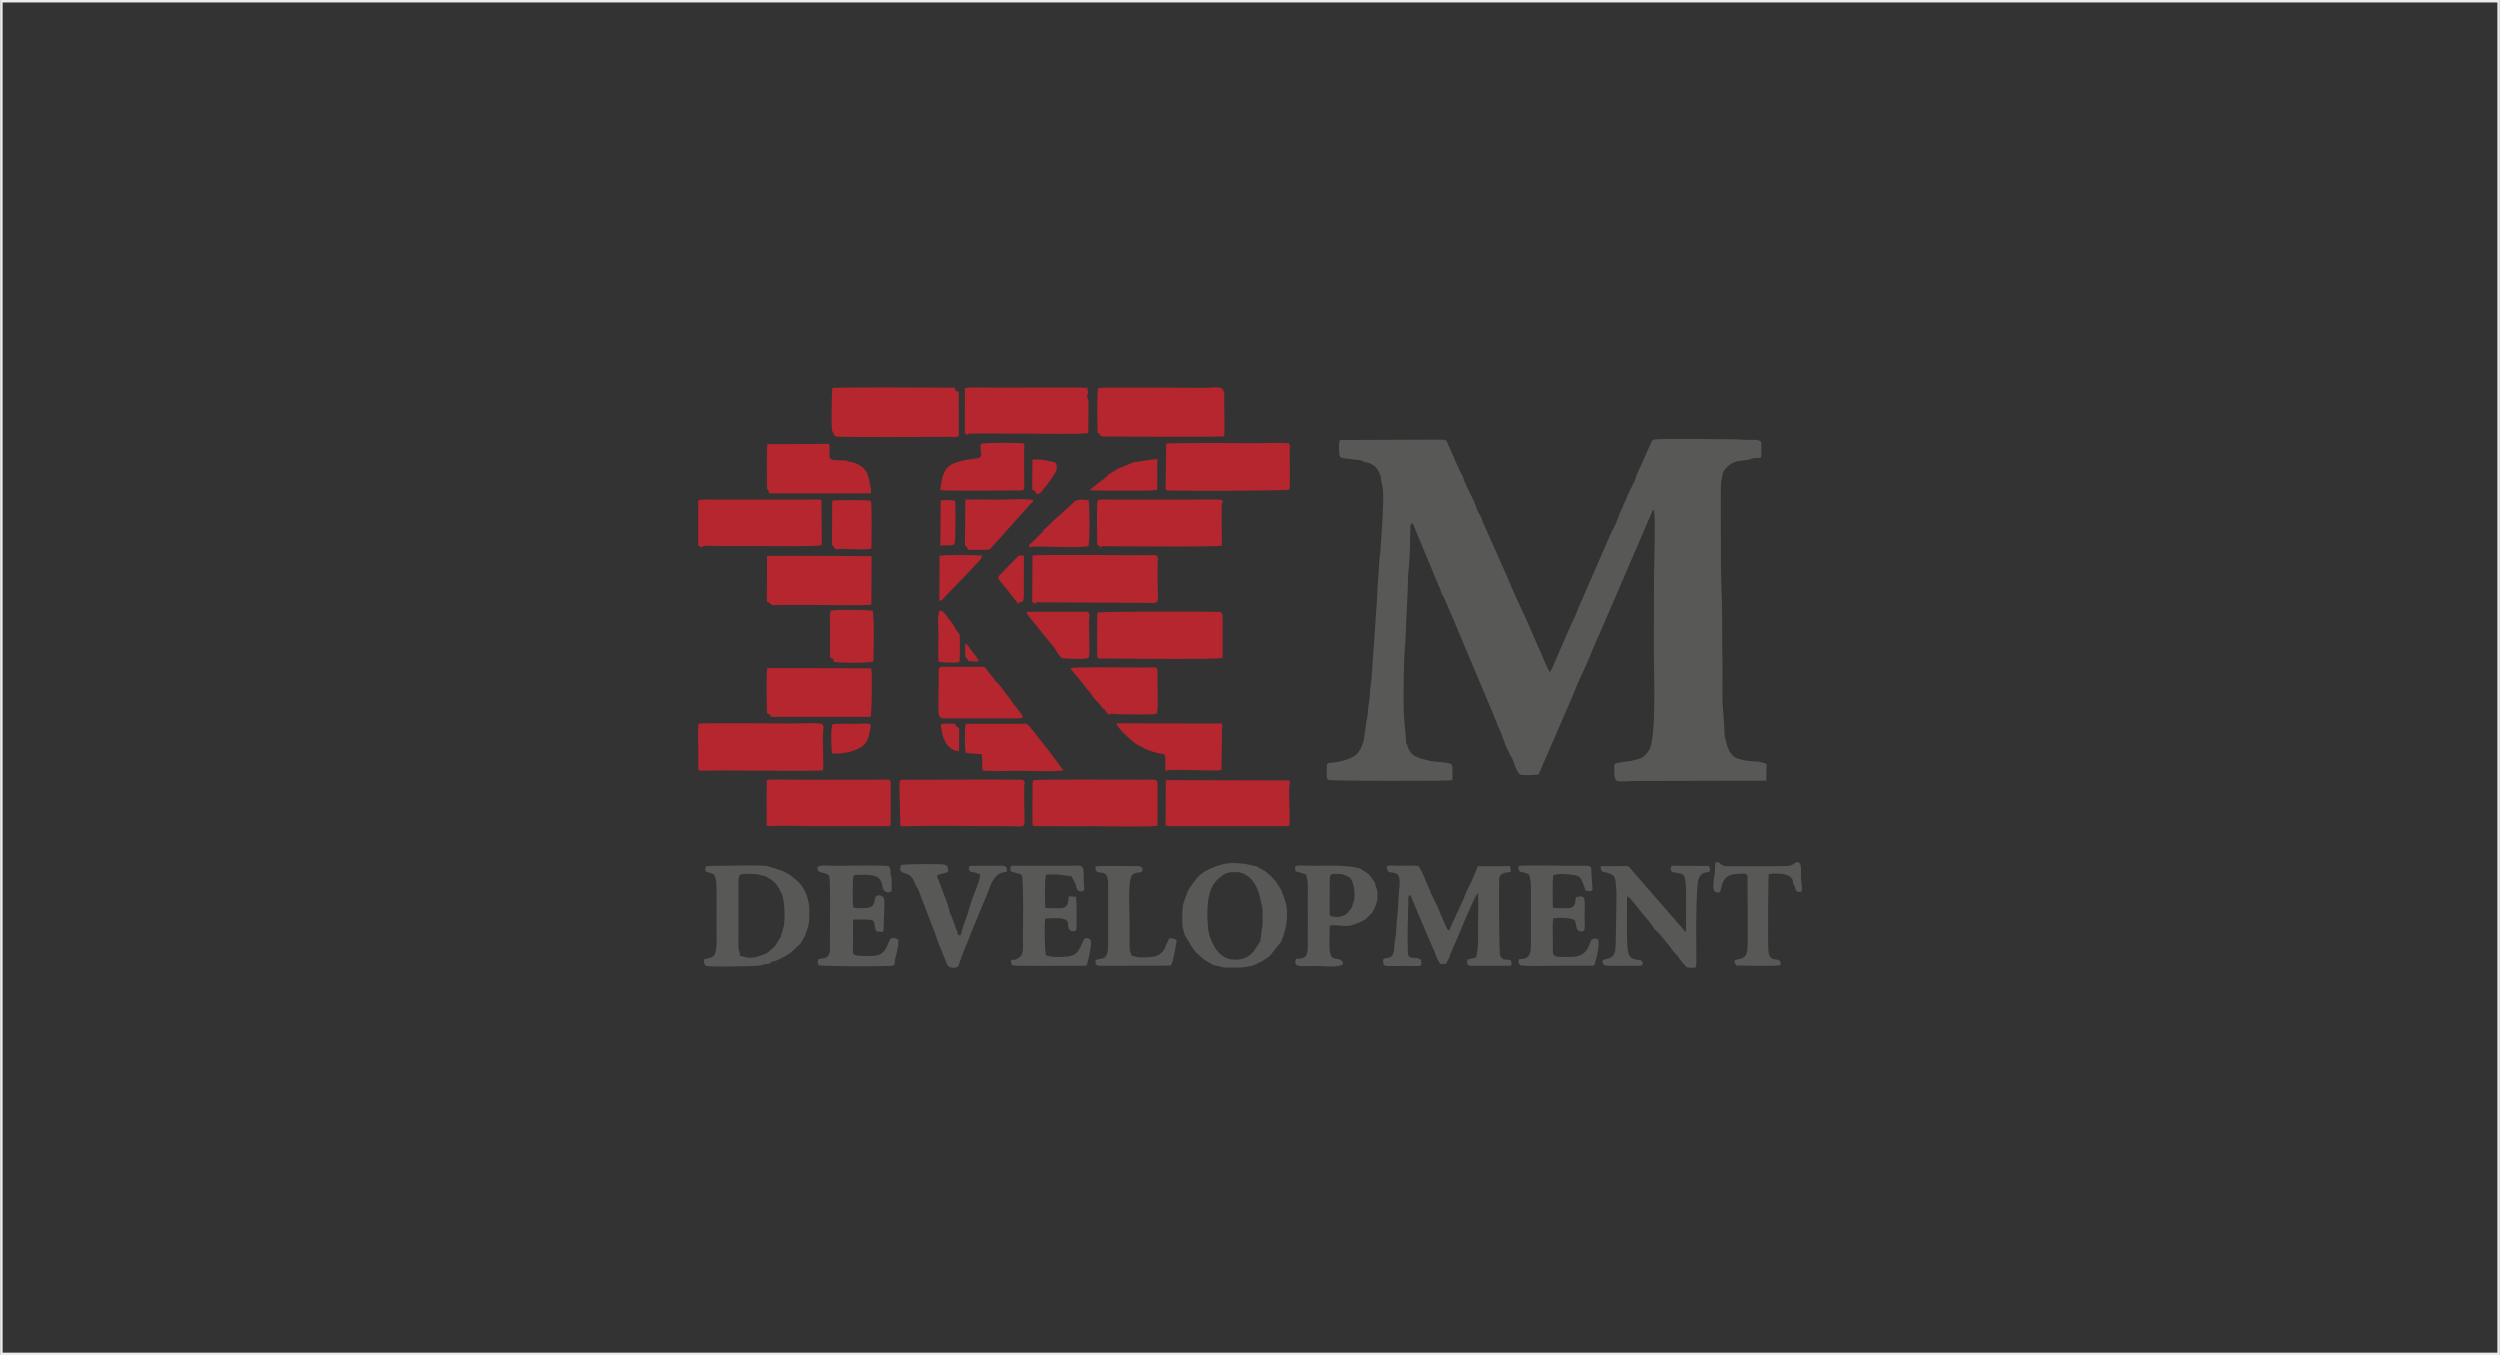 <?xml version="1.0" encoding="UTF-8"?>
<!DOCTYPE svg PUBLIC "-//W3C//DTD SVG 1.1//EN" "http://www.w3.org/Graphics/SVG/1.1/DTD/svg11.dtd">
<!-- Creator: CorelDRAW 2020 (64-Bit) -->
<svg xmlns="http://www.w3.org/2000/svg" xml:space="preserve" width="2402px" height="1302px" version="1.1" style="shape-rendering:geometricPrecision; text-rendering:geometricPrecision; image-rendering:optimizeQuality; fill-rule:evenodd; clip-rule:evenodd"
viewBox="0 0 1225.55 664.39"
 xmlns:xlink="http://www.w3.org/1999/xlink"
 xmlns:xodm="http://www.corel.com/coreldraw/odm/2003">
 <rect x="0" y="0" width="1225.55" height="664.39" fill="#333333" stroke="none"/>
 <defs>
  <style type="text/css">
   <![CDATA[
    .str0 {stroke:#EBECEC;stroke-width:1.21;stroke-miterlimit:22.926}
    .fil0 {fill:none}
    .fil1 {fill:#585856}
    .fil2 {fill:#B6262F}
   ]]>
  </style>
 </defs>
 <g id="Слой_x0020_1">
  <rect class="fil0 str0" x="0.6" y="0.6" width="1224.35" height="663.19"/>
  <g id="_3224739442224">
   <path class="fil1" d="M702.12 439.16c-1.34,-2.35 -0.51,-1.33 -1.28,-2.95 -1.9,-4 -3.19,-8.31 -5.46,-11.62 -2.89,-0.35 -6.9,-0.14 -9.9,-0.13 -3.81,0.01 -7.34,-1.04 -4.79,3.07 2.72,0.33 4.35,0.49 4.99,2.1 0.76,1.87 0.45,4.49 0.23,6.46 -0.46,4.23 -0.39,8.9 -0.94,13.18 -0.27,2.14 -0.41,4.03 -0.49,6.57 -0.11,3.54 -0.5,3.94 -0.79,6.26 -0.31,2.45 0.04,4.35 -1.05,6.12 -1.2,1.94 -2.93,0.98 -4.6,2.18 -0.19,1.7 0.13,2.26 1,3.14 3.31,0.18 7.04,0.02 10.4,0.03 8.46,0.03 7.55,0.58 7.14,-3.05 -2.14,-0.91 -0.77,-0.8 -3.76,-0.94 -1.9,-0.09 -2.56,-0.58 -2.65,-2.43 -0.3,-5.99 0.03,-17.78 0.19,-24.33 0.03,-1.17 -0.23,-3.88 0.78,-3.89 0.84,0.33 0.13,-0.48 0.73,0.88l2.2 5.44c0.46,1.01 0.45,0.8 0.85,1.97l7.26 17.06c1.72,3.23 1.47,4.71 3.87,8.28l2.71 0.01c0.69,-1.32 0.92,-1.25 1.74,-3.32 0.16,-0.41 0.23,-0.7 0.36,-1.11l6.13 -14.2c0.22,-0.46 0.26,-0.7 0.48,-1.26 0.47,-1.23 5.68,-13.37 6.72,-14.48l0.39 -0.32c0.23,5.27 0.02,10.93 0.02,16.25 0,6.51 0.28,8.75 -0.84,15.11 -1.31,0.8 -3.46,0.76 -4.38,1.28 -0.76,3.65 1.43,2.96 4.26,2.95l13.57 0c3.64,0.01 4.04,0.24 3.76,-1.45 -0.16,-0.99 -0.26,-0.04 -0.48,-1.37 -2.81,-0.15 -4.24,-0.09 -5.07,-2.21 -0.62,-1.56 -0.54,-31.75 -0.5,-35.51 0.04,-2.99 -0.14,-3.81 2.23,-4.8 3.06,-1.28 4.05,1.02 3.15,-3.49l-15.84 0.09 -3.07 7.4c-0.03,0.06 -0.08,0.12 -0.11,0.18 -1.49,2.86 -2.72,5.3 -3.8,8.38l-7.12 15.47c-0.98,-0.44 -0.06,0.32 -0.92,-0.84 -0.83,-1.12 -4.55,-10.53 -4.93,-11.16l-2.39 -5zm-28.89 -118.76l-0.95 13.35c-0.13,1.54 -0.46,2.48 -0.59,4.22 -0.11,1.55 -0.15,3.06 -0.29,4.53 -0.15,1.55 -0.49,2.68 -0.64,4.24 -0.14,1.43 -0.17,2.97 -0.38,4.41 -0.24,1.62 -0.53,2.17 -0.71,4.01l-1.22 8.18c-1.98,6.37 -3.92,7.76 -9.72,9.5 -8.51,2.55 -8.31,-1.21 -8.3,5.83 0,1.52 -0.25,2.97 0.83,3.76 0.93,0.39 58.06,0.69 60.64,0.03 0.29,-1.37 0.11,-2.93 0.12,-4.36 0.02,-4.32 0.35,-3.89 -9.58,-4.82 -1.56,-0.15 -2.44,-0.59 -3.93,-0.86 -2.13,-0.39 -5.59,-1.61 -6.92,-3.49 -0.62,-0.88 -1.25,-1.68 -1.46,-2.69 -0.24,-1.48 -0.64,-1.09 -0.83,-2.29 -0.17,-1.03 -0.06,-2.45 -0.19,-3.59 -1.03,-8.72 -0.99,-11.83 -1.05,-20.97 -0.03,-4.95 0.2,-9.53 0.25,-14.41 0.06,-5.33 0.7,-9 0.81,-13.85 0.23,-9.85 0.99,-17.58 1.11,-27.41 0.04,-2.52 0.3,-4.55 0.53,-6.8 0.41,-3.86 0.5,-13.12 0.62,-17.8 0.04,-1.54 -0.05,-2.26 1.17,-2.54l12.22 29.42c0.11,0.31 0.1,0.39 0.2,0.65 0.23,0.6 0.2,0.38 0.48,0.85 0.86,1.46 0.91,3.24 1.9,4.58 0.41,0.57 0.09,-0.12 0.54,0.89l4.13 9.7c0.57,1.14 1.19,2.35 1.6,3.75l18.67 44.37c0.36,0.96 0.41,1.03 0.78,2.08 0.36,1.03 0.48,0.82 0.84,2.02 0.42,1.38 0.39,1 0.86,1.92 1.31,2.62 3.07,8.45 4.29,10.71 0.04,0.07 0.18,0.26 0.22,0.34 0.03,0.05 0.08,0.12 0.11,0.18l1.03 2.38c0.57,1.15 0.56,0.38 1.03,1.69l1.15 3.13c0.39,1.1 1.53,3.9 2.52,4.44 1.37,0.62 7.67,0.32 9.2,-0.02 0.61,-1.25 1.02,-2.46 1.67,-3.97 0.69,-1.56 1.17,-2.63 1.8,-4.15 1.14,-2.78 2.37,-5.33 3.51,-8.09l7.85 -18.12c2.02,-4.3 3.72,-9.36 5.84,-13.71 0.09,-0.19 0.18,-0.4 0.27,-0.58 3.31,-6.64 5.65,-13.57 8.84,-20.2l25.78 -59.85c0.64,-1.2 -0.22,-0.51 0.89,-0.96 0.94,2.02 0.05,30.62 0.05,35.38 0.01,11.97 -0.03,23.93 -0.05,35.89 -0.01,6.62 1.37,41.26 -2.4,46.57 -0.05,0.07 -0.2,0.26 -0.24,0.32 -2.83,3.92 -3.45,3.55 -8.65,4.88 -1.29,0.33 -2.63,0.17 -3.99,0.51 -0.83,0.21 -0.97,0.32 -1.79,0.41 -2.34,0.26 -2.35,0.47 -2.33,2.7 0.1,8.33 -0.03,6.19 12.26,6.19l62.3 -0.13 0.07 -8.16c-0.87,-0.53 -3.47,-1.2 -4.7,-1.24 -3,-0.11 -5.13,-0.29 -7.89,-0.98 -1.52,-0.37 -2.93,-0.85 -3.96,-1.96 -2.18,-2.35 -1.51,-2.18 -2.7,-4.63l-0.37 -1.47c-0.29,-2.01 -0.93,-2.3 -0.98,-4.85 -0.07,-3.75 -0.39,-7.79 -0.71,-11.38 -0.63,-7.19 -0.07,-16.35 -0.28,-23.67 -0.22,-7.93 -0.09,-16.05 -0.17,-24.02 -0.08,-8.01 -0.51,-15.23 -0.56,-23.45 -0.05,-8.01 -0.04,-16.02 -0.08,-24.02 -0.02,-3.96 -0.04,-7.92 0,-11.87 0.04,-4.13 0.12,-4.71 0.85,-8.45 0.4,-2.11 2.18,-3.92 3.91,-5.04 3.66,-2.36 7.07,-1.41 9.5,-2.4 5.78,-2.35 5.88,3.46 5.57,-8.59 -2.11,-1.34 -2.79,-0.86 -5.82,-0.87 -2.18,0 -4.04,-0.29 -6.5,-0.3 -6.02,-0.02 -39.36,-0.62 -40.65,0.23 -0.76,0.5 -1.39,2.21 -1.83,3.24 -0.49,1.16 -1.07,2.25 -1.57,3.51l-4.72 10.47c-0.46,2.73 -4.24,9.05 -4.76,10.83 -0.57,1.97 -1.12,2.34 -1.61,3.5 -0.42,0.99 -0.11,0.82 -0.69,1.89 -0.33,0.61 -0.52,1.12 -0.83,1.69 -0.51,0.97 -0.3,0.49 -0.69,1.82 -0.23,0.77 -0.48,1.1 -0.75,1.84 -1.42,3.83 -1.57,3.63 -3.33,7.11l-13.97 32.13c-1.75,3.51 -3.06,7.9 -4.71,10.85 -0.62,1.1 -1.05,2.46 -1.57,3.51 -0.48,0.96 -1.08,2.46 -1.54,3.55l-4.74 10.82c-0.55,1.38 -2.76,6.74 -3.33,7.09 -1,-1.13 -3.53,-7.09 -4.32,-9.19 -0.3,-0.79 -0.65,-1.46 -1.04,-2.36l-0.81 -1.74c-1.93,-4.25 -5.75,-13.62 -7.56,-17.06l-5.3 -11.6c-0.24,-0.57 -0.19,-0.7 -0.46,-1.27 -0.27,-0.6 -0.24,-0.33 -0.55,-1.15 -0.35,-0.94 -0.59,-1.57 -0.98,-2.44l-8.37 -18.76c-0.39,-1.15 -0.06,-0.3 -0.52,-1.17l-3.14 -7.07c-0.21,-0.57 -0.14,-0.79 -0.37,-1.36 -0.49,-1.22 -1.87,-3.18 -2.31,-4.37 -0.79,-2.1 -1.21,-3.89 -2.43,-6.09l-1.67 -3.37c-0.9,-2.1 -1.95,-3.75 -2.61,-5.94 -0.32,-1.05 0.04,-0.39 -0.45,-1.22 -1.64,-2.76 -4.5,-9.69 -6.01,-13.22l-0.95 -1.81c-1.09,-2.65 0.05,-2.74 -5.83,-2.74l-47.06 0.19c-0.4,0.11 -0.31,-0.01 -0.49,0.76 -0.54,2.36 0.04,6.58 0.06,6.68 0.53,1.98 2.75,1.31 6.21,2.02 1.17,0.24 2.06,0.21 3.4,0.33 1.87,0.18 1.27,0.65 2.87,0.96 1.86,0.35 3.95,1.14 5.22,2.52 0.49,0.54 1.19,1.6 1.5,2.17 0.29,0.51 0.37,0.84 0.63,1.35 0.7,1.36 0.42,3.28 0.93,4.79 1.3,3.81 0.36,14.02 0.26,18.42l-1 14.57c-0.28,2.1 -0.57,4.99 -0.65,6.92 -0.2,4.96 -0.82,10.29 -0.89,14.4 -0.09,5.41 -0.81,9.37 -0.91,14.41l-0.99 14.36zm-208.36 124.22c-0.01,-1.17 -2.23,-5.94 -2.81,-7.96l-2.11 -5.47c-0.41,-0.94 -1.35,-1.92 0.69,-2.56 0.91,-0.28 2.9,-0.39 4.11,-1.33 0.17,-2.09 -0.39,-3.26 -2.58,-3.53 -1.65,-0.19 -19.89,-0.27 -20.51,0.4 -1.91,4.38 2.95,3.56 4.57,5.23 0.19,0.2 0.87,1 1.02,1.22 0.39,0.57 0.07,0.1 0.39,0.7l0.49 0.88c0.65,1.29 0.52,1.79 1.85,3.55l8.02 20.9c0.85,1.99 1.8,5.58 2.48,6.87l3.21 7.82c0.66,2.27 1.7,3.58 4.96,2.98 1.17,-0.22 1.38,-1.15 1.71,-2.4 0.63,-2.32 4.86,-12.21 5.81,-14.84l7.84 -19.01c0.5,-0.84 0.2,-0.36 0.55,-1.38 1.4,-4.05 3.27,-8.29 7.37,-8.99 2.05,-0.35 1.7,-0.18 1.59,-2.38 -1.65,-1.12 -1.63,-0.87 -4.19,-0.86l-13.51 0.06c-0.83,0.16 -1.13,0.69 -0.82,1.78 0.54,1.84 1.69,0.62 5.43,2.39 0.12,2.14 -1.04,4.36 -1.55,5.98 -0.33,1.03 -0.16,0.73 -0.58,1.67 -2.43,5.44 -3.66,11.63 -5.81,16.79 -0.03,0.07 -0.06,0.14 -0.08,0.21 -0.58,1.63 0.3,-1.26 -0.14,0.48 -0.55,2.24 -0.91,2.49 -1.27,4.59 -1.11,0.1 -1.29,0.24 -1.55,-0.68 -0.14,-0.48 -0.03,-0.6 -0.25,-1.24 -0.34,-0.95 -0.07,-0.05 -0.4,-0.74l-2.41 -6.69c-0.37,-0.74 -0.11,-0.05 -0.42,-0.65l-1.1 -3.79zm-28.11 15.57c-0.65,0.5 -0.18,0.01 -0.7,0.84 -0.21,0.34 -0.25,0.47 -0.42,0.94 -2.58,6.93 -4.92,6.83 -12.73,6.7 -5.88,-0.09 -4.76,-0.9 -4.74,-6.63 0.01,-3.68 -0.15,-7.56 0.06,-11.21 12.95,-0.1 9.24,-0.25 11.18,5.61 0.83,0.21 3.38,0.93 3.7,-0.09l0.26 -8.16c0,-4.52 0.97,-8.18 -1.32,-8.96 -1.69,-0.58 -2.79,-0.28 -3.12,1.32 -0.3,1.43 -0.37,3.78 -2.71,4.38 -1.6,0.42 -6.7,0.5 -7.91,-0.05 -0.45,-1.06 -0.44,-14.43 0.09,-15.31 0.56,-0.64 0.32,-0.53 1.38,-0.62 0.4,-0.04 1.26,0 1.71,-0.01 1.14,-0.02 2.27,-0.11 3.41,-0.02 4.34,0.35 6.9,0.63 7.77,5.98 0.52,3.27 4.28,3.14 4.51,1.42l-0.06 -1.6c-0.24,-2.07 0.28,-4.67 -0.65,-6.03 0.27,-2.28 0,-2.79 -0.93,-4.13 -5,-0.44 -19.54,-0.1 -26.2,-0.1 -5.23,0 -9.24,-0.88 -8.61,1.82 0.36,1.49 2.23,1.44 3.52,1.83 0.81,0.24 1.79,0.57 2.22,1.44 0.74,1.51 0.32,28.36 0.33,32.2 0,2.15 0.35,5.09 -0.71,6.63 -1.34,1.92 -2.7,1.17 -5.08,2 -0.31,1.72 -0.11,1.49 0.23,2.87 2.39,0.54 35.37,0.72 36.85,0.09 0.85,-1.02 0.4,-1.89 0.74,-3.33 0.63,-2.73 1.84,-6.48 1.51,-9.31 -0.73,-0.43 -2.75,-1.41 -3.58,-0.51zm-45.92 3.69c1.52,-0.59 2.1,-2.34 3.19,-4.18 0.35,-0.59 0.07,-0.06 0.33,-0.48 0.27,-0.44 0.2,-0.3 0.39,-0.9 0.84,-2.62 1.71,-4 1.9,-7.58 0.1,-2.03 0.11,-4.2 0.01,-6.23 -0.21,-4.03 -2.69,-10.14 -5.96,-12.7 -4.7,-3.68 -1.94,-2.2 -7.09,-4.8 -0.06,-0.03 -0.12,-0.08 -0.18,-0.11l-7.25 -2.25c-4.02,-0.68 -17.04,-0.2 -21.1,-0.17 -2.02,0.01 -4.21,-0.03 -6.2,0.06 -3.02,0.13 -3.29,-0.26 -3.06,2.69 0.56,0.23 0.76,0.22 1.29,0.42 2.77,1.03 3.01,0.91 3.28,1.92l0.52 1.61c0.62,1.55 0.29,18.89 0.29,20.97 0,3.61 0.28,8.71 -0.04,12.15 -0.57,6.13 -2.71,4.84 -6.05,6.13 -0.23,1.54 0.01,2.25 0.92,3.16 1.06,0.52 21.94,0.19 25.62,-0.1 1.78,-0.14 1.84,-0.56 3.41,-0.78 0.52,-0.08 1.47,-0.1 1.98,-0.26 0.44,-0.14 0.45,-0.15 0.79,-0.45 0.58,-0.5 -0.04,0.17 0.5,-0.64 1.18,0.44 6.19,-2.27 7.19,-2.9 1.55,-0.97 4.28,-3.07 5.32,-4.58zm164.63 -39.25c-5.96,0.04 -12.53,-0.29 -18.4,0.08 -0.47,6.16 6.12,-0.66 6.15,8.5l0.01 29.39c-0.05,9.05 -2.8,6.65 -6.2,8.13 -0.03,2.3 0.37,2.77 2.59,2.75l14.72 -0.02c3.3,0 6.59,0 9.89,0l9.03 -0.05c0.08,-0.01 0.18,-0.05 0.24,-0.06l0.48 -0.17c1.08,-0.76 2.86,-11.65 2.81,-12.27 -1.05,-0.69 -1.94,-0.94 -3.52,-0.85 -2.01,3.09 -1.82,6.38 -5.75,8.37 -1.58,0.79 -4.23,0.9 -6.4,0.94 -5.43,0.11 -2.95,-0.33 -6.3,-0.77 -1.39,-2.9 -1.07,-4.32 -1.07,-8.26 0,-3.11 0,-6.21 0,-9.32 0,-3.87 -1,-19.32 1.23,-21.97 1.56,-1.84 4.5,-0.73 5,-2.12 1.09,-2.99 -3.98,-2.31 -4.51,-2.3zm323.55 8.69c0.28,0.2 0.21,0.06 0.53,0.56 0.48,0.76 0.44,1.72 0.73,2.38 0.43,0.99 1.38,1.22 2.81,0.94 0.72,-1.63 -0.14,-4.69 -0.19,-6.81 -0.03,-1.53 0.32,-6.16 -0.59,-7.15 -1.55,-1.67 -2.62,0.72 -4.96,1.25 -1.32,0.3 -26.5,0.21 -30.49,0.17 -1.05,-0.02 -1.77,-0.07 -2.67,-0.59 -1.34,-0.77 -0.64,-1.35 -3.17,-1.26 -0.35,1.41 -0.21,3.38 -0.34,5.03 -0.12,1.58 -0.58,2.59 -0.61,4.22 -0.04,1.78 -0.64,4.5 1.03,5.27 4.88,2.24 -0.06,-8.66 10.57,-8.87 2.37,-0.05 4.62,-0.59 4.97,0.87l0.07 2.18c0,1.04 -0.01,2.08 -0.01,3.12 0.01,5.99 0.27,26.86 -0.03,30.5 -0.49,5.77 -3.98,4.64 -6.33,5.72 -0.07,1.41 0.37,1.68 0.95,2.53 3.1,0.01 19.82,0.39 21.3,-0.19 0.37,-0.29 0.44,-0.91 0.3,-1.46 -0.66,-2.59 -5.32,0.53 -5.92,-5.17 -0.39,-3.68 -0.09,-37.3 0.14,-37.96 2.88,-0.64 12.68,-1 11.91,4.72zm-517.06 -0.67c-0.03,-4.96 1.12,-4.21 7.25,-4.14 2.95,0.03 2.62,0.5 5.08,0.87 0.96,0.15 0.43,-0.03 1.03,0.3 3.16,1.75 5.38,3.08 7.69,8.07 1.69,3.64 1.93,12.02 1.13,16.57l-1.47 5.08 -2.95 4.68 -3.8 3.24c-0.05,0.03 -0.11,0.08 -0.16,0.11l-1.19 0.47c-3.02,1.05 -6.1,2.42 -9.91,1.18 -0.67,-0.21 -1.34,-0.39 -1.98,-0.5 -0.03,-0.46 -0.03,-1.01 -0.11,-1.45 -0.3,-1.5 -0.25,-0.58 -0.46,-1.32 -0.28,-1.01 -0.13,-8.6 -0.13,-9.99l-0.02 -23.17zm133.47 -5.51c1.11,0.7 4.74,1.04 5.4,1.91 1.11,1.47 0.63,26.69 0.61,31.01 -0.02,5.41 0.58,8.09 -2.35,9.73 -1.68,0.94 -0.89,0.68 -3.41,0.85 -0.08,1.68 -0.06,1.46 0.5,2.61 1.95,0.52 28.39,0.22 31.03,0.22 7.65,-0.01 4.92,0.34 6.29,-3.14 0.25,-0.65 1.88,-8.21 1.16,-9.42 -0.33,-0.55 -2.73,-2.27 -3.87,0.73 -2.63,6.93 -4.49,7.56 -12.63,7.55 -2.01,-0.01 -4.16,-0.18 -5.54,-1.02 -0.47,-3.73 -0.74,-14.1 -0.22,-17.84 2.48,-0.1 6.7,-0.5 9.04,0.23 3.69,1.17 1.15,3.44 2.89,5.31 0.67,0.73 2.71,1.09 3.26,0.09 0.31,-0.57 0.2,-14.91 -0.06,-16.29l-3.59 -0.22c-0.17,1.04 -0.32,3.09 -0.59,3.77 -0.33,0.84 -1.43,1.77 -2.35,1.95 -1.36,0.25 -7.03,0.14 -8.56,0 -0.19,-4.42 -0.43,-12.32 0.29,-16.26 6.19,-0.6 7.76,0.21 12.48,0.67l2.07 3.81c0.44,1.23 0.29,3.72 2.76,3.62 1.84,-0.07 1.51,-1.16 1.34,-2.9 -0.23,-2.33 0,-5.65 -0.33,-7.9 -0.35,-2.43 -2.92,-1.75 -6.67,-1.75l-27.13 0c-2.35,0 -2.02,0.47 -1.82,2.68zm284.56 -1.97c-1.68,-0.82 -1.51,-0.74 -3.78,-0.71 -9.69,0.1 -22.92,-0.4 -31.61,0.05 -0.42,1.95 -0.15,2.89 1.65,3.13 1.23,0.17 2.5,0.67 3.46,1.33 0.34,1.93 0.8,3.29 0.79,5.37 0,1.98 -0.01,3.96 -0.01,5.94l0 24.03c-0.04,1.75 -0.39,3.6 -1.34,4.58 -1.16,1.19 -2.36,1.24 -4.52,1.42 -0.34,1.57 -0.36,1.88 0.49,2.82 1.35,0.82 15.5,0.34 18.37,0.34l17.24 -0.03c0.09,-0.01 0.17,-0.03 0.25,-0.05l0.68 -0.27c0.26,-0.53 0.51,-2.1 0.8,-2.93 0.59,-1.72 1.7,-7.32 0.99,-9.73 -4.87,-1.32 -3.21,2.98 -6.31,6.19 -2.45,2.55 -5.37,2.58 -9.97,2.54 -6.61,-0.06 -5.9,-0.21 -5.9,-6.59 -0.01,-3.62 -0.31,-8.87 0.11,-12.31 2.7,-0.48 9.26,-0.39 10.6,1 0.93,1.18 0.18,5.08 2.83,5.33 2.74,0.26 1.98,-1.47 2.01,-5.89 0.06,-10.67 0.96,-12.16 -4.35,-10.81 -0.1,2.14 -0.08,4.96 -3.02,5.29 -1.38,0.15 -6.89,0.13 -8.16,-0.14 -0.11,-2.98 -0.34,-13.73 0.2,-15.87 2.28,-1.2 8.61,-0.58 11.09,0.02 3.11,0.76 3.01,3.15 4.73,7.41 3.47,0.79 3.65,0.27 3.24,-2.65l-0.56 -8.81zm-128.14 23.62c-0.06,-5.56 0.03,-11.14 0.01,-16.71 -0.02,-4.22 0.58,-3.66 4.81,-3.57 2.12,0.04 1.16,0.22 3.33,0.86 3.13,0.93 3.14,3.97 3.47,4.66 0.76,1.61 0.57,7 0.3,7.78 -0.4,1.13 -0.17,-0.44 -0.62,1.31 -0.23,0.9 0,0.77 -0.4,1.6 -0.34,0.71 -1.22,1.76 -1.78,2.43 -0.69,0.81 -1.3,1.41 -2.4,1.78 -2.57,0.85 -4.55,1 -6.72,-0.14zm5.8 22.15c-1.13,-1.17 -3.8,-0.35 -4.87,-1.93 -0.3,-0.43 -0.72,-1.63 -0.82,-2.3 -0.44,-2.85 -0.14,-9.69 -0.1,-12.92 3.66,-0.63 8.35,0.97 11.68,-0.45 1.61,-0.68 3.73,-1.14 6.15,-2.86l2.95 -2.98c0.89,-1.14 2.37,-4.69 2.5,-6.36 0.38,-4.83 0.05,-4.06 -0.76,-6.9 -0.38,-1.3 0.02,-0.96 -0.78,-2.13 -3.22,-4.67 -2.3,-3.19 -5.38,-5.36 -0.23,-0.17 -0.19,-0.14 -0.51,-0.35l-1.25 -0.66c-6.24,-1.77 -15.59,-1.28 -22.52,-1.28 -9.23,0 -9.42,-0.91 -8.87,2.66l5.37 1.66c0.2,2.22 0.68,3.06 0.68,5.56l-0.01 29.69c-0.11,5.44 -1.43,5.92 -5.81,6.04 -1.32,4.48 1.65,3.5 9.48,3.5 3.3,0 16.89,1.5 12.87,-2.63zm168.96 -26.71l-0.06 12.64c-1,-0.29 -1.19,-1.26 -1.93,-1.99 -2.71,-2.73 -3.18,-3.9 -5.93,-6.76l-19.58 -22.53c-1.04,-1.17 -1.34,-1 -3.39,-0.98l-10.99 0.08c-0.18,3.16 1.73,2.86 2.47,2.98 0.98,0.17 3.44,1.23 3.98,1.86 1.83,2.07 1.15,15.72 1.15,19.51 0,4.71 -0.21,9.4 -0.29,13.84 -0.05,2.56 -0.2,4.22 -1.34,5.72 -0.76,0.98 -2.06,1.25 -3.48,1.6 -2.17,0.54 -1.9,1.25 -0.83,3.06 5.43,0.6 11.17,0.08 16.69,0.24 3.6,0.11 2.07,-2.29 1.28,-2.66 -0.3,-0.14 -0.49,-0.16 -1.01,-0.22 -2.6,-0.29 -4.24,-0.71 -5.07,-3.26 -0.95,-2.92 -0.67,-17.26 -0.67,-23.13 0,-1.58 -0.21,-3.68 0.3,-4.86 1.02,0.39 6.32,7.38 7.49,8.75 1.74,2.05 3.91,4.39 5.22,6.69 0.71,1.25 -0.11,0.27 0.85,1.05 2.26,1.82 4.94,5.69 6.65,7.52l2.39 3.23c0.04,0.05 0.09,0.12 0.13,0.16 0.96,1.12 1.84,1.79 2.83,3.41 0.71,1.16 3.19,4.09 3.9,4.2 4.03,-0.03 4.24,0.95 4.24,-3.02 0,-10.81 -0.33,-26.75 0.56,-37.04 0.17,-1.98 0.08,-2.3 0.8,-3.93 1.99,-4.51 5.77,-1.19 5.34,-4.43 -0.07,-0.48 -0.36,-1.04 -0.57,-1.4l-17.97 -0.07c-1.16,0.4 -0.86,2.35 -0.11,2.88 0.98,0.7 5,0.44 5.89,1.98 1.29,2.23 1.06,11.3 1.06,14.88zm-234.72 3.68c0,-6.63 0.84,-13.01 5.2,-16.9 3.01,-2.7 4.19,-3.6 9.56,-3.42 2.2,0.07 4.23,1.26 5.96,2.74 2.31,1.98 4.04,5.48 4.75,8.53 1.4,6.02 1.61,4.75 1.61,11.31 0.01,5.64 0.07,2.59 -0.54,6.22 -0.1,0.61 -0.1,1.31 -0.16,1.93l-0.39 2.93c-0.02,0.05 -0.06,0.12 -0.08,0.16l-1.12 1.92c-0.28,0.41 -0.17,0.2 -0.48,0.64 -1.18,1.68 -1.45,2.5 -3.11,3.97 -0.04,0.03 -0.1,0.09 -0.15,0.13 -2.06,1.77 -5.16,2.68 -8.57,2.4 -4.21,-0.34 -7.07,-2.87 -9.06,-6.41 -2.26,-4.04 -0.74,-1.42 -2.04,-4.43 -1.22,-2.83 -1.38,-8.47 -1.38,-11.72zm39.04 0.56c0,-4.74 -0.76,-6.74 -2.31,-10.69 -0.6,-1.52 -0.17,-1.01 -1.09,-2.3l-1.71 -2.84c-0.04,-0.05 -0.08,-0.12 -0.12,-0.17l-1.85 -2.08c-0.06,-0.06 -0.23,-0.23 -0.28,-0.28l-1.75 -1.64c-1.39,-1.35 -2.08,-1.54 -3.88,-2.58 -0.37,-0.21 -1.68,-1.05 -1.88,-1.12l-5.42 -1.16c-7.5,-0.99 -10.55,-0.59 -17.55,2.35 -2.05,0.87 -4.48,2.56 -6.1,4.28l-0.27 0.29c-0.52,0.6 -1.01,1.33 -1.46,1.93 -3.59,4.82 -3.25,5.17 -5.18,10.58 -0.6,1.71 -0.69,10.41 -0.22,11.96l0.71 2.75c0.16,0.97 1.78,3.24 2.28,4.03 0.48,0.74 0.17,0.18 0.6,1.06l0.4 0.75c0.03,0.06 0.08,0.12 0.12,0.17 3.04,4.37 2.15,3.06 5.44,5.89 0.58,0.5 0.29,0.31 0.7,0.69 0.53,0.48 1.29,0.84 1.92,1.19 2.24,1.24 2.3,1.78 4.41,1.98 1.7,0.16 1.63,0.43 2.61,0.67 1.25,0.3 4.71,0.23 6.16,0.23 4.33,0 5.13,-0.13 9.01,-1.08 0.74,-0.18 1.21,-0.54 2.19,-0.93 1.67,-0.66 4.66,-2.57 6,-3.64l5.61 -7.02c1.75,-3.97 2.91,-8.91 2.91,-13.27z"/>
   <path class="fil2" d="M408.06 190.29c-0.04,0.08 -0.08,0.11 -0.09,0.25 -0.31,3.7 -0.56,18.82 -0.08,20.54 0.17,0.64 0.08,0.32 0.38,0.81 1.07,1.79 0.25,1.47 1.36,2.05 1.11,0.58 45.5,0.25 55.39,0.25 5.59,0 4.99,0.46 4.99,-2.82l-0.02 -19.35 -1.63 -0.34 -0.3 -1.58c-10.14,-0.09 -58.29,-0.41 -60,0.19zm-0.29 178.97c3.31,0.8 14.56,-0.61 17.18,-5.99 1.23,-2.52 2.03,-7.54 1.82,-7.91 -0.58,-1.03 -4.81,-0.49 -6.12,-0.49 -1.4,0 -11.1,-0.19 -12.32,0.18 -1.4,0.43 -0.7,12.23 -0.56,14.21zm-31.79 -19.62c3.17,1.72 0.93,0.38 1.99,1.82l48.83 0.02c0.54,-2.37 0.81,-21.4 0.28,-23.83l-50.97 -0.11c-0.66,3.13 -0.23,18.07 -0.13,22.1zm107.23 -21.95c-0.3,-0.37 0.08,-0.77 -2.34,-0.78 -1.04,0 -2.09,0.01 -3.13,0l-11.87 0.03c-3.56,0.03 -5.51,-0.66 -5.77,1.7 -0.04,0.4 -0.01,1.27 0,1.71 0.01,1.03 0.01,2.07 0.01,3.11 0,20.2 -1.44,18.71 5.48,18.73l33.07 0.01c0.61,0 2.08,0.04 2.38,-0.24 0.7,-0.66 -0.08,-1.5 -0.85,-2.51l-4.17 -5.46c-0.35,-0.5 -0.45,-0.86 -0.74,-1.26l-0.37 -0.43c-1.76,-1.92 -5.16,-7.27 -6.82,-8.18 -0.27,-0.91 -3.13,-4.04 -3.66,-4.82 -0.47,-0.69 -0.91,-1.22 -1.22,-1.61zm-13.07 40.57l0.02 -11.35 -0.64 -0.31c-1.16,-0.63 -0.77,-0.89 -1.39,-1.75 -7.44,-0.15 -7.4,-0.66 -6.52,3.14 0.15,0.65 0.32,1.74 0.53,2.57 0.91,3.39 3.4,7.68 8,7.7zm70.65 -20.69c1.49,0.31 0.18,0.13 1.92,2.03 0.24,0.26 0.48,0.49 0.67,0.72 1.04,-0.28 0.73,-0.51 2.37,-0.33 0.95,0.11 1.66,0.2 2.93,0.18 1.53,-0.01 17.73,0.42 18.4,-0.32 0.9,-1.76 0.14,-17.71 0.34,-21.36 -0.32,-1.8 -2,-1.25 -4.04,-1.25 -1.88,0.01 -3.77,0 -5.65,0 -5.21,0 -31.66,-0.37 -32.96,0.37 0.22,0.63 1.31,1.74 1.86,2.46l4.09 4.97c0.75,0.85 1.27,1.72 1.96,2.57 0.8,0.98 1.54,1.52 2.07,2.45 1.41,2.53 2.23,2.91 4.1,4.94 0.87,0.95 1.16,1.83 1.94,2.57zm-19.49 30.1l-8.06 -10.76c-0.77,-0.97 -1.41,-1.52 -2.15,-2.64l-5.2 -6.68c-0.5,-0.48 -0.76,-0.65 -1.02,-1.42 -2.54,-1.59 0.21,-1.33 -6.78,-1.32l-24.7 0c-0.47,2.03 -0.65,12.39 0.07,14.21 0.86,0.38 6.1,0.43 7.77,0.75 0.47,2.73 0.09,5.16 0.44,8.03 6.21,0.41 13.47,0.04 19.81,0.08 5.15,0.04 15.2,0.54 19.82,-0.25zm37.62 -11.81c1.44,0.51 1.8,1.17 4.05,1.93 1.46,0.49 3.11,1.14 4.75,1.48 2.18,0.45 3.42,-0.22 3.56,2.31 0.11,2.06 -0.12,4.22 0.04,6.28 2.88,-1.02 22.19,0.33 27.45,-0.29l0.25 -15.85c0,-1.24 -0.22,-4.32 0.2,-5.13l0.03 -0.69 -0.31 -1.19 -51.65 -0.08c0.16,1.95 6.31,7.56 8.05,8.9 0.77,0.6 2.78,2.13 3.58,2.33zm13.91 39.15l59.19 -0.02c0.71,-4.84 -0.71,-18.14 0.36,-21.33l-0.33 -1.04 -60.55 -0.14 -0.11 20.82c0.11,2.4 -0.22,1.12 1.44,1.71zm-195.84 0.06c6.22,-0.45 13.83,-0.06 20.2,-0.07l37.62 0.01c1.46,0 1.51,0.2 1.75,-0.88l0.06 -20.54c-0.18,-1.97 -1.7,-1.3 -6.36,-1.3 -2.54,0 -5.09,0 -7.63,0l-31.09 0c-4.98,0 -10.66,-0.25 -15.54,0.05 -0.39,2.47 -0.15,16.06 -0.18,20.66 -0.01,1.73 -0.33,1.9 1.17,2.07zm65.28 0.08c15.41,-0.53 35.98,-0.05 52.43,-0.08 9.35,-0.02 7.42,2.08 7.42,-10.86 0,-0.93 -0.25,-9.75 0.26,-10.52 -0.6,-1.33 -0.5,-1.4 -2.28,-1.42 -17.98,-0.23 -36.98,0.08 -55.14,0.02 -0.62,0 -1.42,-0.05 -2.01,-0.02 -1.95,0.08 -2.08,0.63 -2.05,2.6l0.43 19.79c0.04,0.03 0.14,0.1 0.19,0.12 0.04,0.03 0.13,0.08 0.18,0.11 0.23,0.12 0.34,0.15 0.57,0.26zm65.12 -0.12c9.84,0.12 20.02,0.06 29.99,0.05 4.48,0 27.87,0.46 30.07,-0.29l-0.01 -21.38c-0.61,-1.69 -3.35,-1.13 -6.6,-1.13 -8.16,0.01 -53.53,-0.34 -54.27,0.29l-0.39 1.18c-0.04,0.27 -0.02,1.1 -0.02,1.42 0.01,0.94 0.03,1.88 0.03,2.83 0,4.1 -0.26,14.07 0.08,16.94l1.12 0.09zm65.44 -164.62c4.58,0.41 58.21,0.15 59.23,-0.29 0.59,-1.32 0.04,-17.99 0.22,-21.21l1.48 -0.13 -1.41 -0.06 -0.48 -1.4c-4.61,-0.34 -10.41,-0.04 -15.07,-0.04 -2.32,0 -44.34,-0.33 -44.99,0.25 -0.04,0.07 -0.09,0.09 -0.1,0.21l-0.32 20.8c0.02,1.78 -0.25,1.69 1.44,1.87zm-229.31 137.46c9.9,-0.25 20.01,-0.04 29.93,-0.04 4.73,0 27.29,0.35 30.04,-0.23 0.42,-4.22 -0.69,-18.63 0.33,-21.06 -0.91,-0.37 0.28,-0.27 0.45,-0.19 -1.42,-0.5 -0.67,-0.28 -1.14,-1.48 -3.56,-0.6 -11.28,-0.17 -15.27,-0.17 -6.99,0 -41.45,-0.3 -45.39,0.07 -0.52,2.79 -0.18,8.9 -0.17,12.03 0,2.07 0,4.15 0,6.22 0,3.83 -0.51,4.63 1.22,4.85zm64.98 -54.86l0.19 1.47c2.47,0.59 17.5,0.73 19.44,-0.19 0.19,-3.4 0.49,-23.15 -0.41,-24.83 -1.58,-0.55 -19.7,-0.7 -20.42,0.01 -0.73,0.64 -0.42,4.07 -0.42,5.73l-0.01 15.56c-0.02,1.72 -0.1,1.93 1.34,2.19l0.29 0.06zm97.5 -83.38c0.54,1.28 0.32,0.18 1.26,1.02 0.68,0.61 0.33,0.67 0.71,1.52 2.43,0 2.44,-1.17 3.68,-2.55 1.08,-1.19 5.99,-7.58 6.29,-9.31 0.2,-1.09 0.16,-2.17 -0.24,-2.93 -0.36,-0.64 -0.27,-0.76 -2.38,-1.09 -1.37,-0.21 -1.61,-0.37 -2.7,-0.62 -1.41,-0.32 -4.91,-0.51 -6.51,-0.35l-0.11 14.31zm-6.68 56.56l0.18 -0.89c1.25,-0.37 2.4,0.85 2.4,-3.66l0.02 -17.2c0.14,-0.73 -0.02,-0.24 0.21,-0.67 -0.14,-1.4 -0.18,-1.59 -1.76,-1.47 -1.19,0.09 -1.45,0.51 -2.06,1.18l-6.11 6.32c-4.75,4.87 -3.71,1.87 4.51,13.21 0.7,0.98 2.13,2.35 2.61,3.18zm57.74 -69.69c-1.39,0.1 -2.91,0.7 -4.06,1.29l-0.36 0.19c-0.13,0.06 -0.93,0.32 -1.03,0.36l-3.65 1.51c-0.57,0.33 -1.13,0.66 -1.6,0.94 -0.8,0.48 -2.13,1.56 -3.05,1.85 -0.67,1.24 -3.63,3.19 -4.66,4.02 -0.91,0.74 -3.88,2.98 -4.44,3.75 3.77,0.11 31.65,0.44 32.79,-0.24 0.35,-0.44 0.1,0.14 0.27,-0.6l0.07 -7c0,-2.6 -0.22,-5.68 0.14,-7.95 -0.54,0.7 -0.49,0.55 -2.38,0.7 -3.15,0.26 -6.57,1.05 -8.04,1.18zm-45.67 33.76c-0.45,0.97 0.03,0.06 -0.76,0.96l-3.49 3.57c-1.56,1.72 -2.83,1.91 -2.63,3.44 2.8,-0.91 23.66,0.78 29.05,-0.46 0.79,-3.49 0.61,-18.59 0.15,-22.51 -7.26,-1.12 -7.24,1.3 -9.02,2.6l-8.62 7.77c-0.91,0.85 -1.49,1.4 -2.29,2.23 -0.99,1.02 -1.62,1.27 -2.39,2.4zm6.61 59.27c0.42,0.72 1.69,2.15 2.24,2.91 1.14,0.39 0.32,0.27 0.97,0.31 1.23,0.11 11.64,0.77 12.47,-0.36 1.03,-1.41 -0.46,-19.07 0.53,-20.93l-0.79 -1.54 -30.14 0.02c-0.03,1.2 2.21,3.64 3.44,5.13l5.66 7.08c1.18,1.42 5.27,6.01 5.62,7.38zm-44.97 -52.04c1.67,0.73 0.61,0.79 1.6,2.02 2.24,0.11 4.54,0.02 6.79,0.04 3.37,0.02 3.51,0.29 5.23,-1.8l18.29 -20.44c0.91,-1.05 1.37,-0.69 1.65,-2.02 -1.49,-0.95 -13.61,-0.34 -16.41,-0.34 -5.53,0 -11.51,-0.21 -16.99,0.04l-0.16 22.5zm-12.03 -27.23c2.18,0.52 30.88,0.17 38.23,0.2 3.65,0.02 2.77,0.84 2.81,-10.43 0.01,-3.49 0.02,-6.98 0.02,-10.46 0.26,-1.03 -0.19,-0.24 0.63,-0.74 -1.18,-0.57 -0.32,-0.35 -0.92,-1.48 -2.99,-0.24 -19.37,-0.5 -20.92,0.35 -1.02,3.6 2,6.7 -2.24,7.11 -0.86,0.08 -1.11,0.13 -1.92,0.29 -1.16,0.22 -2.72,0.19 -3.88,0.54 -4,1.21 -6.06,1.12 -8.88,4.14 -0.48,0.52 -1.83,3.39 -2,4.48 -0.42,2.68 -0.81,3.13 -0.93,6zm13.3 -26.93l0.25 -0.72c9.75,-0.31 19.76,0.14 29.48,0.01 6.55,-0.08 24.64,0.44 29.46,-0.32l0.11 -15.08c-0.05,-2.16 -0.42,-1.47 -0.67,-2.4 -0.17,-0.6 0.12,-1.06 0.28,-1.52 0.43,-1.2 0.38,-1.31 -0.44,-2.66 1.53,-0.2 0.15,0.08 0.76,-0.47 -3.72,-0.37 -38.42,-0.09 -45.33,-0.11 -3.13,0 -12.78,-0.38 -15.18,0.21l-0.07 22.17 1.35 0.89zm65.21 55.96c0.03,-2.04 0.51,-1.54 2.67,-1.48 1.22,0.03 2.46,0.02 3.68,0.02 9.08,0.02 50.83,0.41 53.11,-0.33l-0.11 -20.68 0.75 -0.47 -0.67 -1.3c-4.62,-0.39 -10.44,-0.1 -15.21,-0.1l-30.52 0c-2.55,0 -5.09,0 -7.63,0 -0.92,0 -6.8,-0.3 -7.39,0.34 -0.75,1.42 -0.31,18.26 -0.31,21.47 0.11,0.58 0.6,0.54 1.07,1.01 0.6,0.61 0.29,0.46 0.56,1.52zm-1.56 53.09c0.64,0.47 0.73,0.34 1.43,0.59l0.09 1.11 -0.06 -1.25c7.47,-0.01 57.34,0.69 59.93,-0.31l0.01 -17.61c0.01,-5.19 0.12,-2.76 -0.82,-4.86 -5.93,-0.29 -58.87,-0.38 -60.3,0.32 -0.44,0.39 -0.35,1.73 -0.34,2.56 0.05,5.24 -0.25,15.53 0.06,19.45zm-30.13 -25.7l0.06 -1.4 44.76 0.24c2.45,0 4.9,0.02 7.35,0.02 9.32,0.01 7.5,2.18 7.49,-11.26 0,-1.88 -0.01,-3.76 0,-5.65 0,-0.89 -0.05,-2.01 0,-2.86 0.08,-1.55 0.49,-1.2 0.09,-2.02 -0.09,-2.19 -1.92,-1.55 -6.17,-1.55 -8.27,-0.02 -51.55,-0.29 -55.25,0.09l-0.14 23.02c1.4,0.63 1.34,-0.33 1.81,1.37zm31.53 -83.06c1.46,-0.35 -1.17,0.47 2.83,0.44 1.32,-0.01 2.64,-0.01 3.96,-0.01 8.14,0 50.38,0.27 54,-0.11 0.3,-5.35 -0.03,-13.07 0.05,-18.96 0,-0.44 0.03,-1.01 0.02,-1.43 -0.03,-1.5 -0.28,-1.47 -0.78,-2.36 -0.43,-0.76 0.27,-0.6 -0.72,-0.73 -0.66,-0.95 -5.64,-0.34 -7.06,-0.34 -2.55,-0.01 -5.09,-0.01 -7.63,-0.01 -6.85,0 -41.94,-0.27 -45.65,0.07 -0.76,1.55 -0.39,18.79 -0.29,21.96 0.22,0.16 0.56,0.3 0.8,0.55 0.48,0.52 0.36,0.24 0.47,0.93zm-65.8 108.76c2.5,1.78 -1.9,1.8 6.1,1.93 -0.24,-1.7 -0.08,-0.73 -1.05,-2.25 -0.18,-0.28 -0.16,-0.31 -0.29,-0.51 -0.23,-0.35 -0.58,-0.66 -0.91,-1.01 -1.21,-1.29 -2.74,-4.45 -4.26,-4.95l0.02 6.56 0.39 0.23zm-5.42 -14.6c-0.55,-1.5 -2.42,-3.53 -3.4,-4.83 -0.65,-0.86 -1.71,-2.6 -2.7,-3.21 -0.54,-0.33 -0.52,-0.35 -1.39,-0.31 -1.32,1.89 -0.6,8.99 -0.6,11.98 0,3.95 -0.3,9.22 0.08,13 1.26,0.55 9,0.64 10.16,0.17 0.31,-1.07 0.34,-11.98 0.13,-13.43l-2.13 -2.98 -0.15 -0.39zm-7.18 -40.23c2.31,-0.64 6,0.57 6.99,-0.99 0.52,-1.06 0.53,-19.28 0.27,-20.91 -1.04,-0.74 -5.94,-0.46 -7.07,-0.28l-0.19 22.18zm-0.47 26.91c1.74,-0.02 1.72,-0.97 3.09,-2.29l7.96 -8.17c0.93,-0.89 1.7,-1.75 2.6,-2.76l2.61 -2.74c0.8,-0.99 1.68,-1.85 2.64,-2.77 0.8,-0.77 1.97,-2.31 2.11,-3.36 -4.11,-0.22 -17.39,-0.5 -20.92,0.13l-0.09 21.96zm-50.89 -25.13c4.08,-0.72 14.55,0.63 17.56,-0.38 0,0 0.41,-22.71 -0.28,-23.38 -1.04,-0.52 -17.67,-0.58 -18.94,0l-0.09 21.48 1.75 2.28zm-32.54 26.02c1.42,1.86 1.84,1.21 4.88,1.24l19.5 0.01c3.77,0 23.97,0.46 25.72,-0.26l0.09 -23.68 -21.25 -0.11 -30 -0.01 -0.08 20.81c0.01,1.52 -0.16,1.82 1.14,2zm-0.92 -54.7c1.11,0.16 0.42,0.5 1.08,1.25l49.66 0c0.46,-1.7 -0.23,-3.27 -0.48,-4.6 -0.59,-3.14 -0.79,-5.6 -3.37,-7.97 -1.46,-1.35 -3.53,-2.48 -5.77,-2.78 -3.38,-0.45 0.39,-0.83 -7.64,-0.94 -4.92,-0.07 -2.12,-3.21 -3.2,-7.96l-30.22 0.1c-0.5,1.79 -0.17,16.13 -0.24,20.2 -0.02,1.38 -0.32,1.77 0.68,2.26 -0.33,0.59 0.47,0.61 -0.5,0.44zm-32.19 27.71c0.29,-1.24 4.04,-0.67 6.9,-0.67l22.33 0c5.46,-0.01 25.89,0.38 29.65,-0.38 0.09,-7.18 -0.22,-15.13 -0.09,-21.88 -0.2,-0.85 -5.4,-0.48 -6.95,-0.48l-45.79 0c-0.9,0 -7.44,-0.33 -7.52,0.47 -0.01,0.12 -0.07,0.16 -0.08,0.22 -0.1,0.39 -0.1,0.27 -0.15,0.76l0.01 20.39c0.24,1.21 -0.19,0.44 1.69,1.57z"/>
  </g>
 </g>
</svg>
